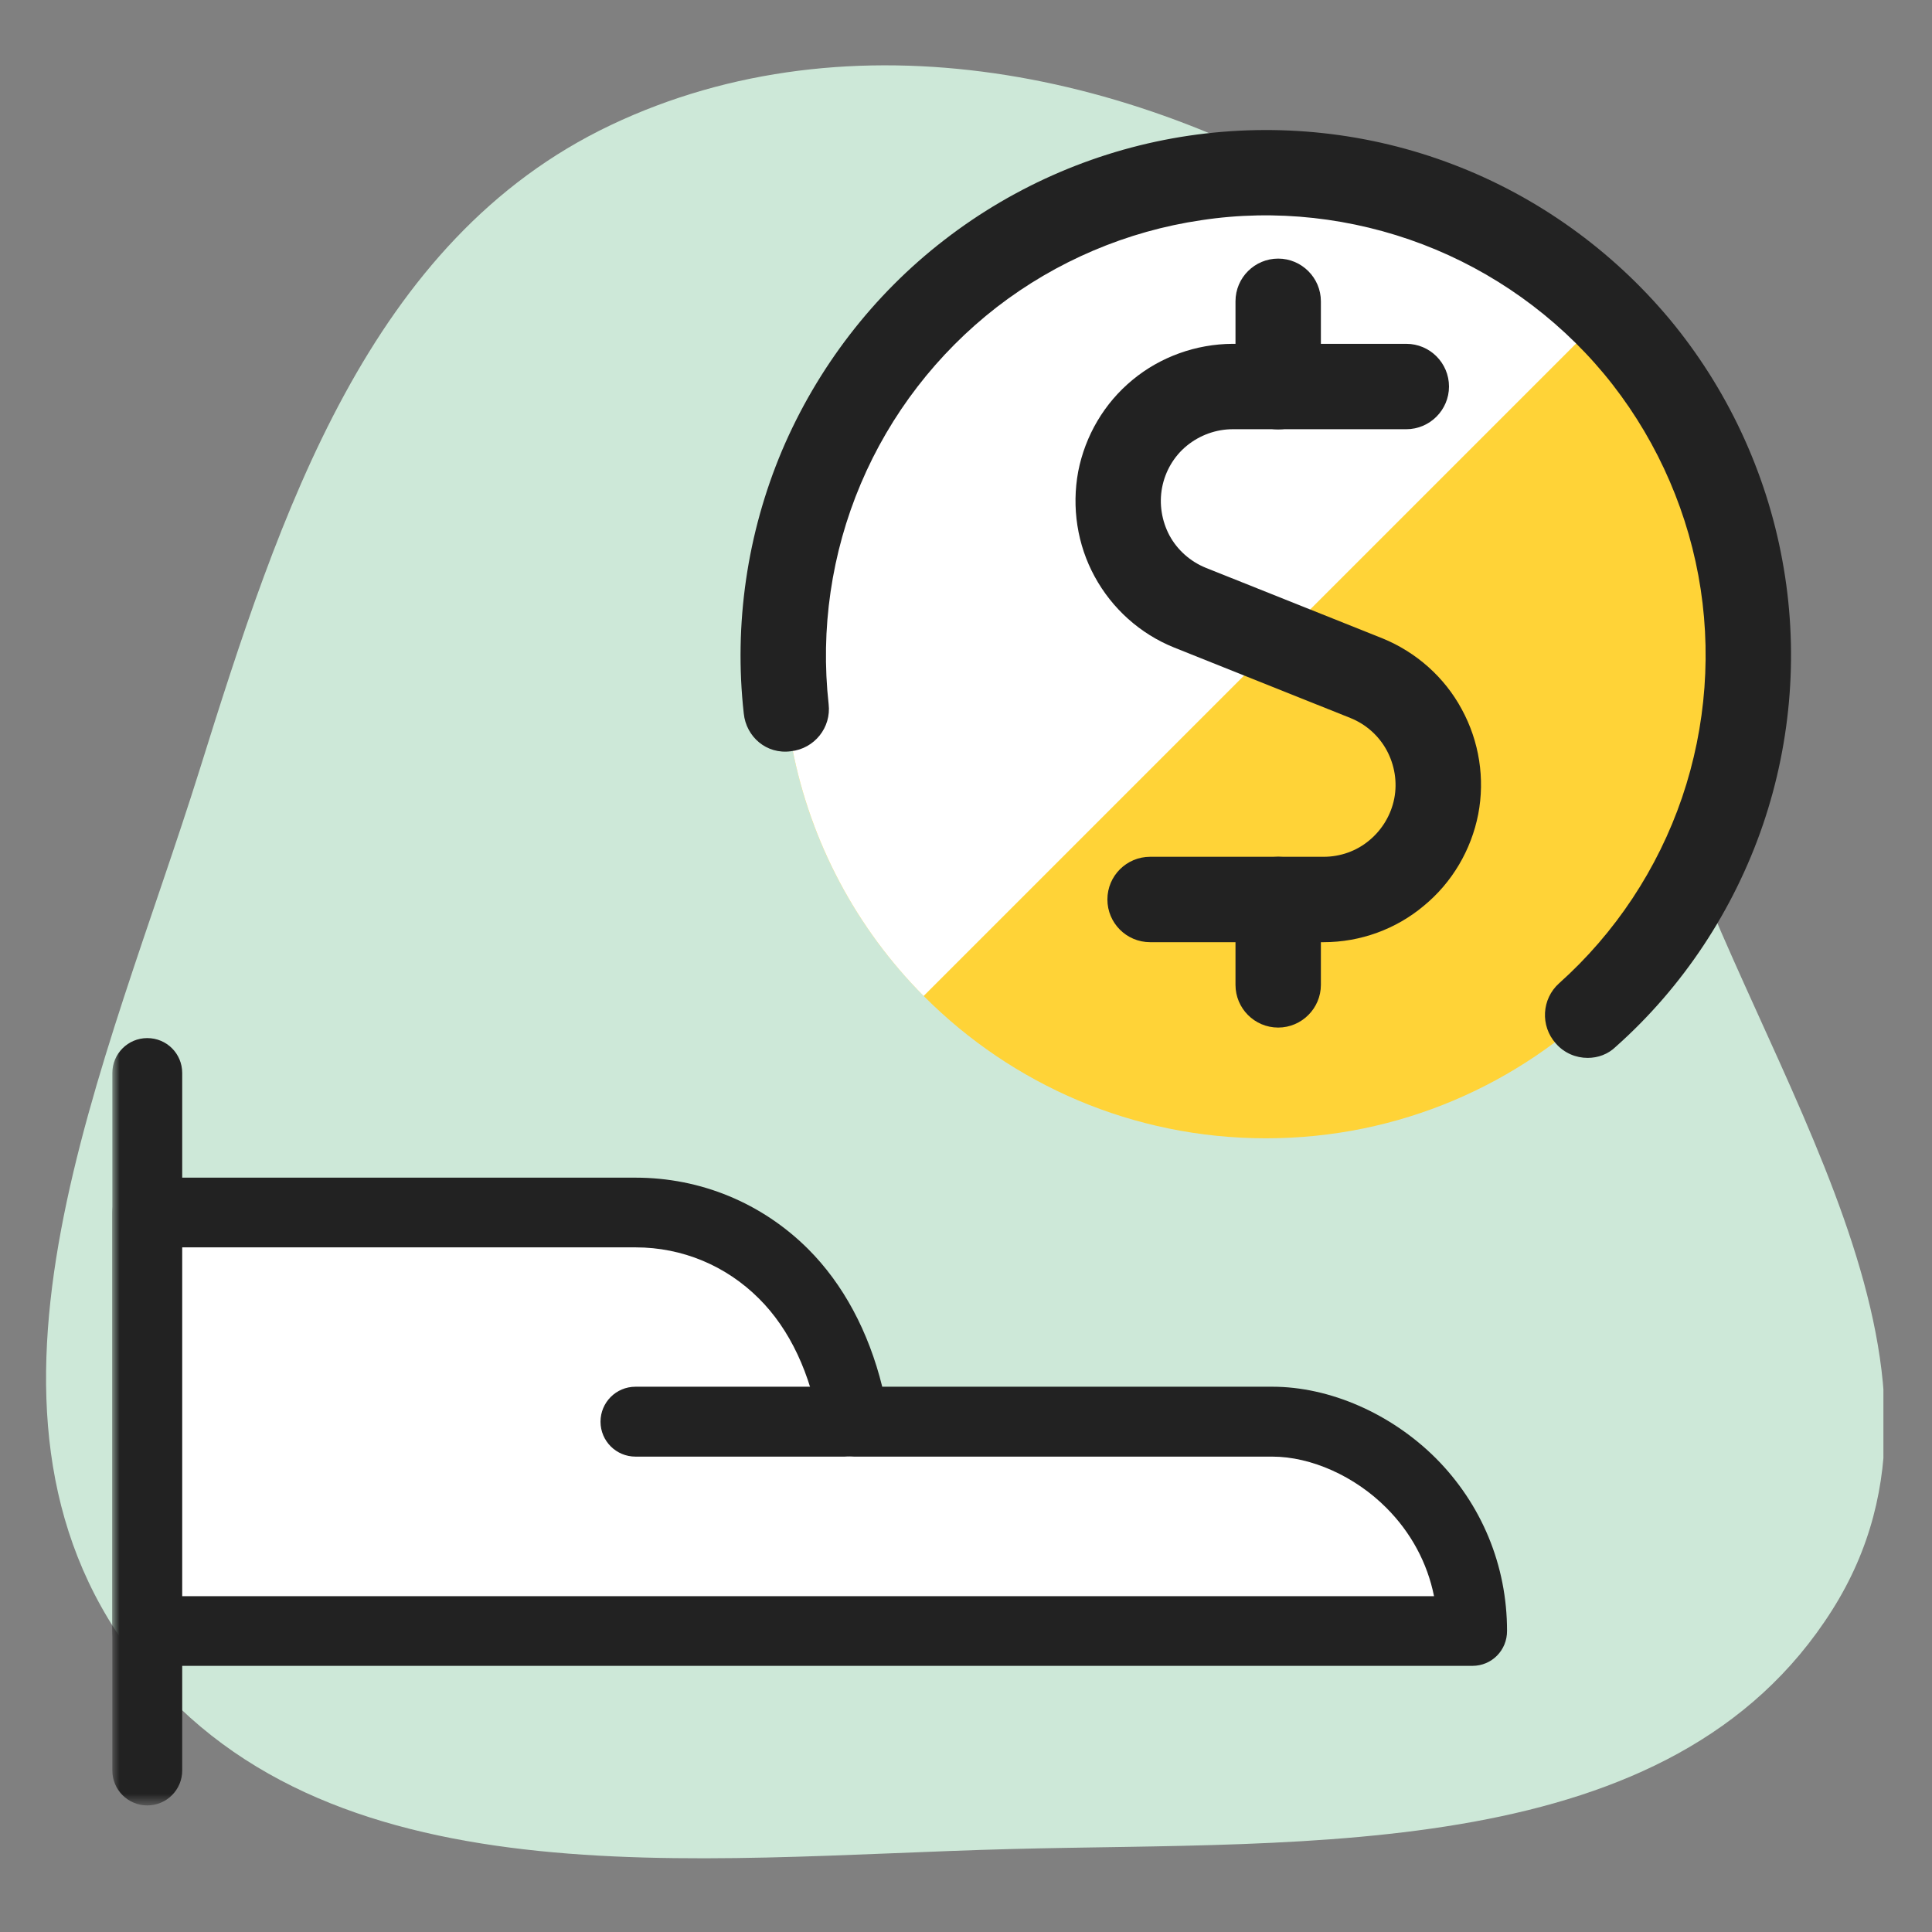 <?xml version="1.0" encoding="UTF-8"?>
<svg xmlns="http://www.w3.org/2000/svg" width="1.8in" height="1.8in" version="1.1" xmlns:xlink="http://www.w3.org/1999/xlink" viewBox="0 0 129.6 129.6">
  <rect x="0" y="0" width="129.6" height="129.6" fill="#808080" stroke="none"/>
  <defs>
    <clipPath id="clippath">
      <rect x="2.34" y="3.136" width="124" height="124" fill="none"/>
    </clipPath>
    <mask id="mask" x="7.535" y="8.827" width="112.282" height="112.282" maskUnits="userSpaceOnUse">
      <g id="mask0_606_1080">
        <path d="M119.817,8.827H7.535v112.282h112.282V8.827Z" fill="#fff"/>
      </g>
    </mask>
  </defs>
  <!-- Generator: Adobe Illustrator 28.6.0, SVG Export Plug-In . SVG Version: 1.2.0 Build 709)  -->
  <g>
    <g id="Layer_1">
      <g clip-path="url(#clippath)">
        <g>
          <path d="M67.762,124.036c-21.142.546-46.19,3.856-58.888-13.057-12.536-16.703-1.711-39.444,4.526-59.371,5.369-17.162,11.334-35.501,27.565-43.214,16.157-7.676,35.6-3.608,50.666,6.039,13.132,8.407,15.5,24.688,20.448,39.469,6.138,18.352,21.167,37.746,10.825,54.101-10.751,17.025-35.005,15.5-55.143,16.033Z" fill="#cde8d8" fill-rule="evenodd"/>
          <g mask="url(#mask)">
            <g>
              <path d="M9.879,121.109c-1.29,0-2.344-1.042-2.344-2.344v-46.785c0-1.29,1.042-2.344,2.344-2.344s2.344,1.042,2.344,2.344v46.785c0,1.29-1.042,2.344-2.344,2.344Z" fill="#222"/>
              <path d="M9.879,81.343h32.748c3.72,0,7.291,1.476,9.92,4.117,2.629,2.629,4.117,6.2,4.724,9.92h28.074c3.112,0,6.684,1.476,9.312,4.117,2.629,2.629,4.117,6.2,4.117,9.92H9.879v-28.074Z" fill="#fff"/>
              <path d="M98.775,111.747H9.879c-1.29,0-2.344-1.042-2.344-2.344v-28.061c0-1.29,1.042-2.344,2.344-2.344h32.748c4.377,0,8.482,1.699,11.582,4.786,2.356,2.356,4.055,5.53,4.972,9.238h26.164c3.856,0,7.961,1.798,10.962,4.786,3.088,3.1,4.786,7.204,4.786,11.582.012,1.314-1.029,2.356-2.319,2.356ZM12.223,107.073h83.973c-.446-2.232-1.55-4.278-3.199-5.927-2.108-2.12-5.047-3.435-7.651-3.435h-28.061c-1.141,0-2.12-.831-2.306-1.959-.595-3.596-1.996-6.584-4.067-8.643-2.207-2.207-5.146-3.435-8.271-3.435H12.223v23.399Z" fill="#222"/>
              <path d="M56.664,97.711h-14.037c-1.29,0-2.344-1.042-2.344-2.344,0-1.29,1.042-2.344,2.344-2.344h14.037c1.29,0,2.344,1.042,2.344,2.344,0,1.302-1.042,2.344-2.344,2.344Z" fill="#222"/>
            </g>
          </g>
          <path d="M84.924,76.358c17.881,0,32.364-14.496,32.364-32.364,0-17.881-14.496-32.364-32.364-32.364s-32.364,14.496-32.364,32.364c-.012,17.881,14.483,32.364,32.364,32.364Z" fill="#ffd337"/>
          <path d="M84.924,11.617c-6.398,0-12.648,1.897-17.968,5.444-5.32,3.546-9.461,8.593-11.929,14.496-2.455,5.902-3.112,12.4-1.872,18.674,1.228,6.274,4.29,12.04,8.804,16.579l45.781-45.781c-6.064-6.026-14.272-9.424-22.816-9.412Z" fill="#fff"/>
          <path d="M106.5,70.964c-.781,0-1.575-.322-2.133-.967-1.054-1.178-.955-2.988.223-4.042,3.757-3.36,6.609-7.663,8.246-12.462,1.624-4.774,2.009-9.932,1.091-14.892-.918-4.96-3.112-9.647-6.336-13.528-3.236-3.881-7.44-6.882-12.152-8.68-4.712-1.798-9.87-2.381-14.843-1.624-4.997.732-9.746,2.753-13.739,5.84-3.993,3.1-7.142,7.18-9.114,11.842-1.972,4.65-2.716,9.759-2.158,14.781.186,1.575-.955,2.988-2.53,3.162-1.637.223-3.001-.967-3.162-2.53-.67-5.989.223-12.09,2.567-17.645,2.356-5.543,6.113-10.441,10.887-14.124,4.774-3.695,10.441-6.113,16.405-6.994,5.977-.88,12.09-.223,17.732,1.934,5.63,2.145,10.639,5.741,14.508,10.366,3.856,4.638,6.473,10.23,7.564,16.157,1.104,5.927.645,12.078-1.302,17.782-1.959,5.716-5.369,10.875-9.858,14.868-.533.521-1.215.756-1.897.756Z" fill="#222"/>
          <path d="M85.742,28.804c-1.587,0-2.864-1.29-2.864-2.864v-5.729c0-1.587,1.29-2.864,2.864-2.864,1.575,0,2.864,1.29,2.864,2.864v5.729c0,1.575-1.29,2.864-2.864,2.864Z" fill="#222"/>
          <path d="M88.793,63.202h-11.644c-1.587,0-2.864-1.29-2.864-2.864,0-1.587,1.29-2.864,2.864-2.864h11.644c1.116,0,2.207-.384,3.063-1.104.868-.719,1.463-1.724,1.674-2.815.211-1.091.025-2.232-.508-3.224-.533-.98-1.389-1.748-2.443-2.17l-11.817-4.724c-2.282-.918-4.166-2.616-5.332-4.762-1.166-2.133-1.55-4.638-1.104-7.043.471-2.418,1.761-4.6,3.646-6.15,1.872-1.55,4.266-2.406,6.708-2.418h11.656c1.587,0,2.864,1.29,2.864,2.864,0,1.575-1.29,2.864-2.864,2.864h-11.644c-1.116,0-2.207.397-3.075,1.104s-1.451,1.711-1.662,2.802c-.211,1.104-.025,2.244.496,3.224.533.98,1.401,1.748,2.443,2.17l11.83,4.724c2.282.93,4.179,2.616,5.332,4.762,1.178,2.158,1.562,4.662,1.104,7.043-.471,2.406-1.761,4.588-3.646,6.138-1.872,1.575-4.266,2.443-6.721,2.443Z" fill="#222"/>
          <path d="M85.742,68.93c-1.587,0-2.864-1.29-2.864-2.864v-5.729c0-1.587,1.29-2.864,2.864-2.864,1.575,0,2.864,1.29,2.864,2.864v5.729c0,1.575-1.29,2.864-2.864,2.864Z" fill="#222"/>
        </g>
      </g>
    </g>
  </g>
</svg>